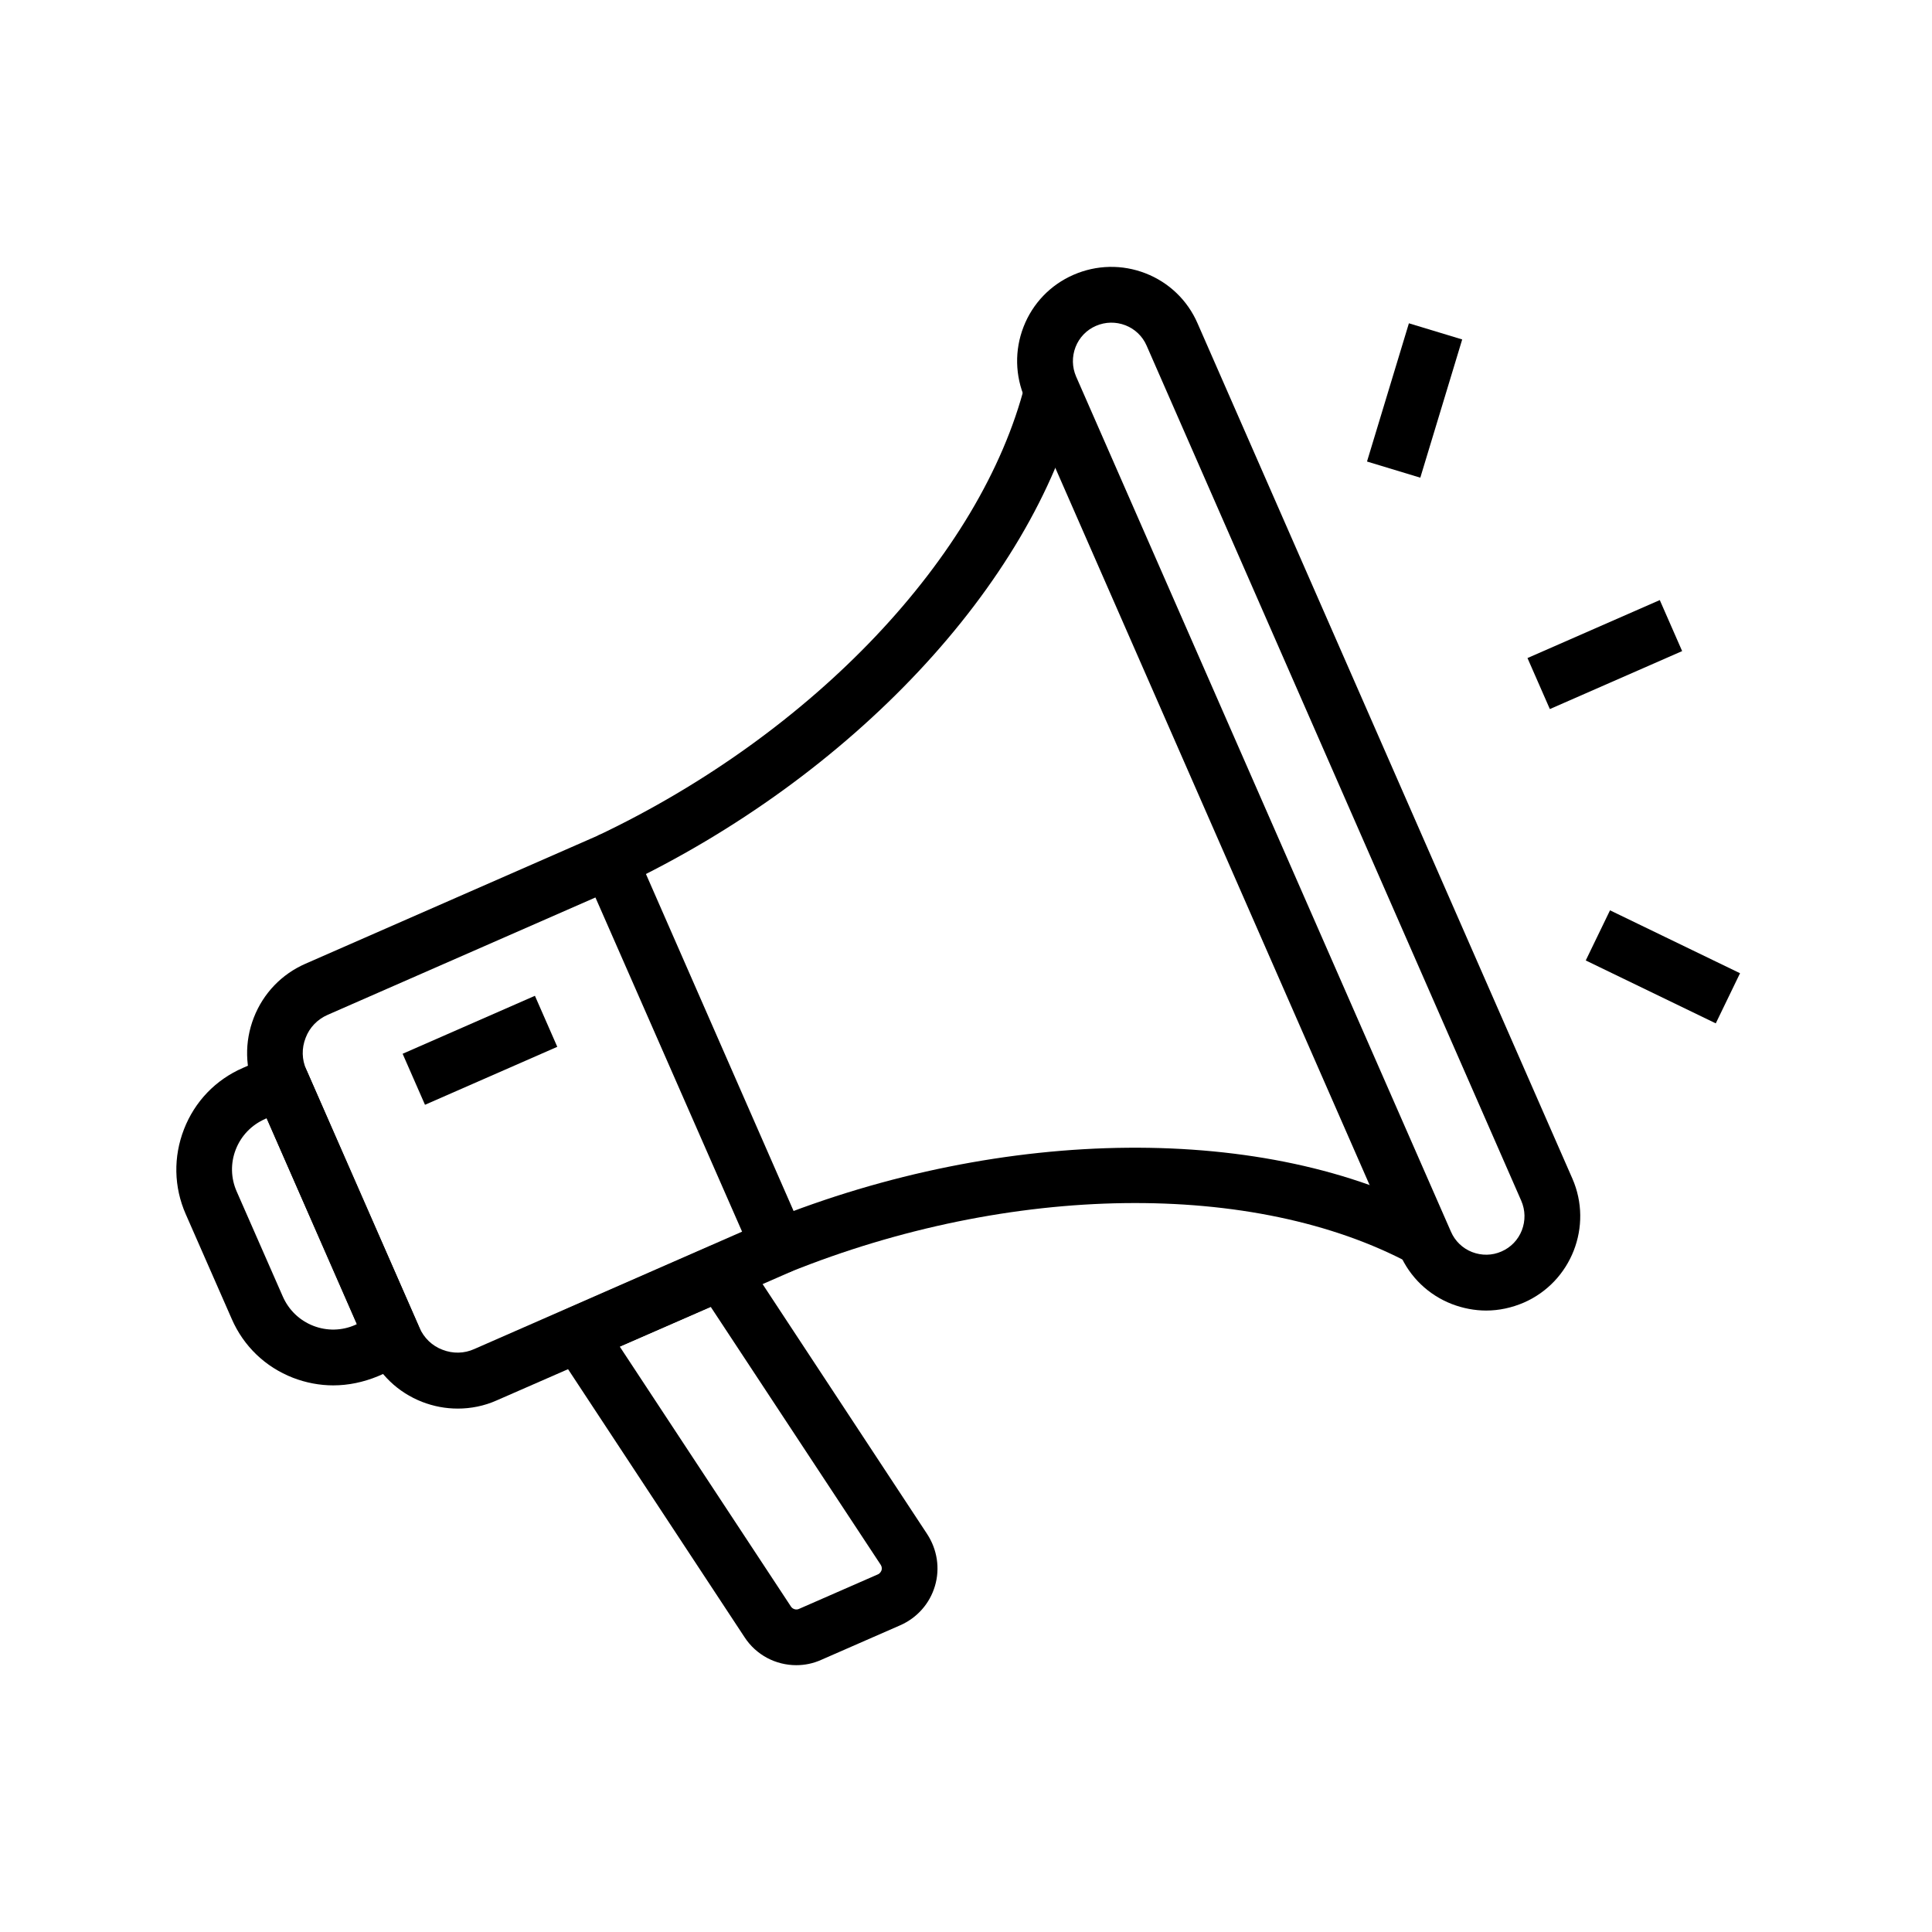 <?xml version="1.0" encoding="UTF-8"?>
<!-- Uploaded to: ICON Repo, www.iconrepo.com, Generator: ICON Repo Mixer Tools -->
<svg fill="#000000" width="800px" height="800px" version="1.1" viewBox="144 144 512 512" xmlns="http://www.w3.org/2000/svg">
 <g>
  <path d="m265.29 517.29c-3.199 0-6.348-0.59-9.398-1.77-6.445-2.508-11.512-7.379-14.27-13.676l-29.961-68.395c-2.754-6.297-2.902-13.332-0.395-19.777 2.508-6.445 7.379-11.512 13.676-14.27l77.688-34.047c1.77-0.789 3.836-0.836 5.656-0.098 1.82 0.688 3.297 2.117 4.082 3.938l44.773 102.19c1.625 3.738-0.051 8.07-3.789 9.742l-77.73 33.996c-3.297 1.477-6.84 2.168-10.332 2.168zm36.508-135.45-70.945 31.094c-2.707 1.18-4.82 3.344-5.856 6.102-1.082 2.754-1.031 5.758 0.195 8.461l29.961 68.34c1.18 2.707 3.344 4.82 6.102 5.856 2.754 1.082 5.758 1.031 8.461-0.195l70.945-31.094z"/>
  <path d="m232.32 511.14c-3.59 0-7.231-0.688-10.676-2.016-7.332-2.856-13.086-8.363-16.234-15.598l-12.203-27.797c-3.148-7.184-3.297-15.152-0.441-22.484 2.856-7.332 8.363-13.086 15.598-16.234l7.184-3.148c1.77-0.789 3.836-0.836 5.656-0.098 1.82 0.688 3.297 2.117 4.082 3.938l29.863 68.141c0.789 1.77 0.836 3.836 0.098 5.656s-2.117 3.297-3.938 4.082l-7.184 3.148c-3.836 1.574-7.82 2.41-11.805 2.41zm-17.664-70.797-0.395 0.195c-3.59 1.574-6.348 4.43-7.773 8.07-1.426 3.641-1.328 7.625 0.246 11.168l12.203 27.797c1.574 3.59 4.43 6.348 8.07 7.773 3.641 1.426 7.625 1.328 11.168-0.246l0.395-0.195z"/>
  <path d="m308.73 378.79-6.348-13.332c57.172-27.109 101.65-74.047 113.26-119.61l14.316 3.641c-12.641 49.594-60.266 100.37-121.23 129.3z"/>
  <path d="m353.16 481.18-5.512-13.676c62.582-25.238 132.15-25.828 177.27-1.523l-6.988 12.988c-41.473-22.293-106.12-21.457-164.77 2.211z"/>
  <path d="m537.86 491.31c-3.051 0-6.148-0.59-9.102-1.723-6.199-2.41-11.121-7.133-13.777-13.234l-99.332-226.66c-2.656-6.102-2.805-12.891-0.395-19.09 2.41-6.199 7.133-11.121 13.234-13.777s12.891-2.805 19.09-0.395c6.199 2.41 11.121 7.133 13.777 13.234l99.336 226.66c5.512 12.594-0.246 27.355-12.84 32.867-3.199 1.379-6.594 2.117-9.992 2.117zm-9.348-20.91c1.082 2.508 3.102 4.43 5.609 5.41 2.559 0.984 5.312 0.934 7.773-0.148 2.508-1.082 4.43-3.102 5.41-5.609 0.984-2.559 0.934-5.312-0.148-7.824l-99.281-226.61c-1.082-2.508-3.102-4.43-5.609-5.41-2.559-0.984-5.312-0.934-7.824 0.148-2.508 1.082-4.43 3.102-5.41 5.609-0.984 2.559-0.934 5.312 0.148 7.824z"/>
  <path d="m355.03 585.29c-5.41 0-10.629-2.656-13.727-7.43l-50.184-76.211c-1.18-1.82-1.523-4.082-0.934-6.148s2.117-3.789 4.133-4.676l37.836-16.582c3.297-1.426 7.133-0.297 9.102 2.707l48.457 73.605c2.656 4.082 3.445 9.055 2.066 13.727-1.379 4.676-4.723 8.461-9.199 10.43l-20.91 9.152c-2.164 0.984-4.43 1.426-6.641 1.426zm-46.789-84.426 45.363 68.879c0.441 0.688 1.379 0.984 2.117 0.641l20.91-9.152c0.59-0.246 0.836-0.738 0.984-1.082 0.098-0.344 0.148-0.887-0.195-1.426l-45.066-68.387z"/>
  <path d="m250.7 423.26 35.059-15.363 5.926 13.52-35.059 15.363z"/>
  <path d="m548.8 318.39 35.059-15.363 5.926 13.52-35.059 15.363z"/>
  <path d="m564.24 398.53 6.43-13.285 34.457 16.672-6.43 13.285z"/>
  <path d="m506.27 266.31 11.102-36.633 14.125 4.281-11.102 36.633z"/>
 </g>
</svg>